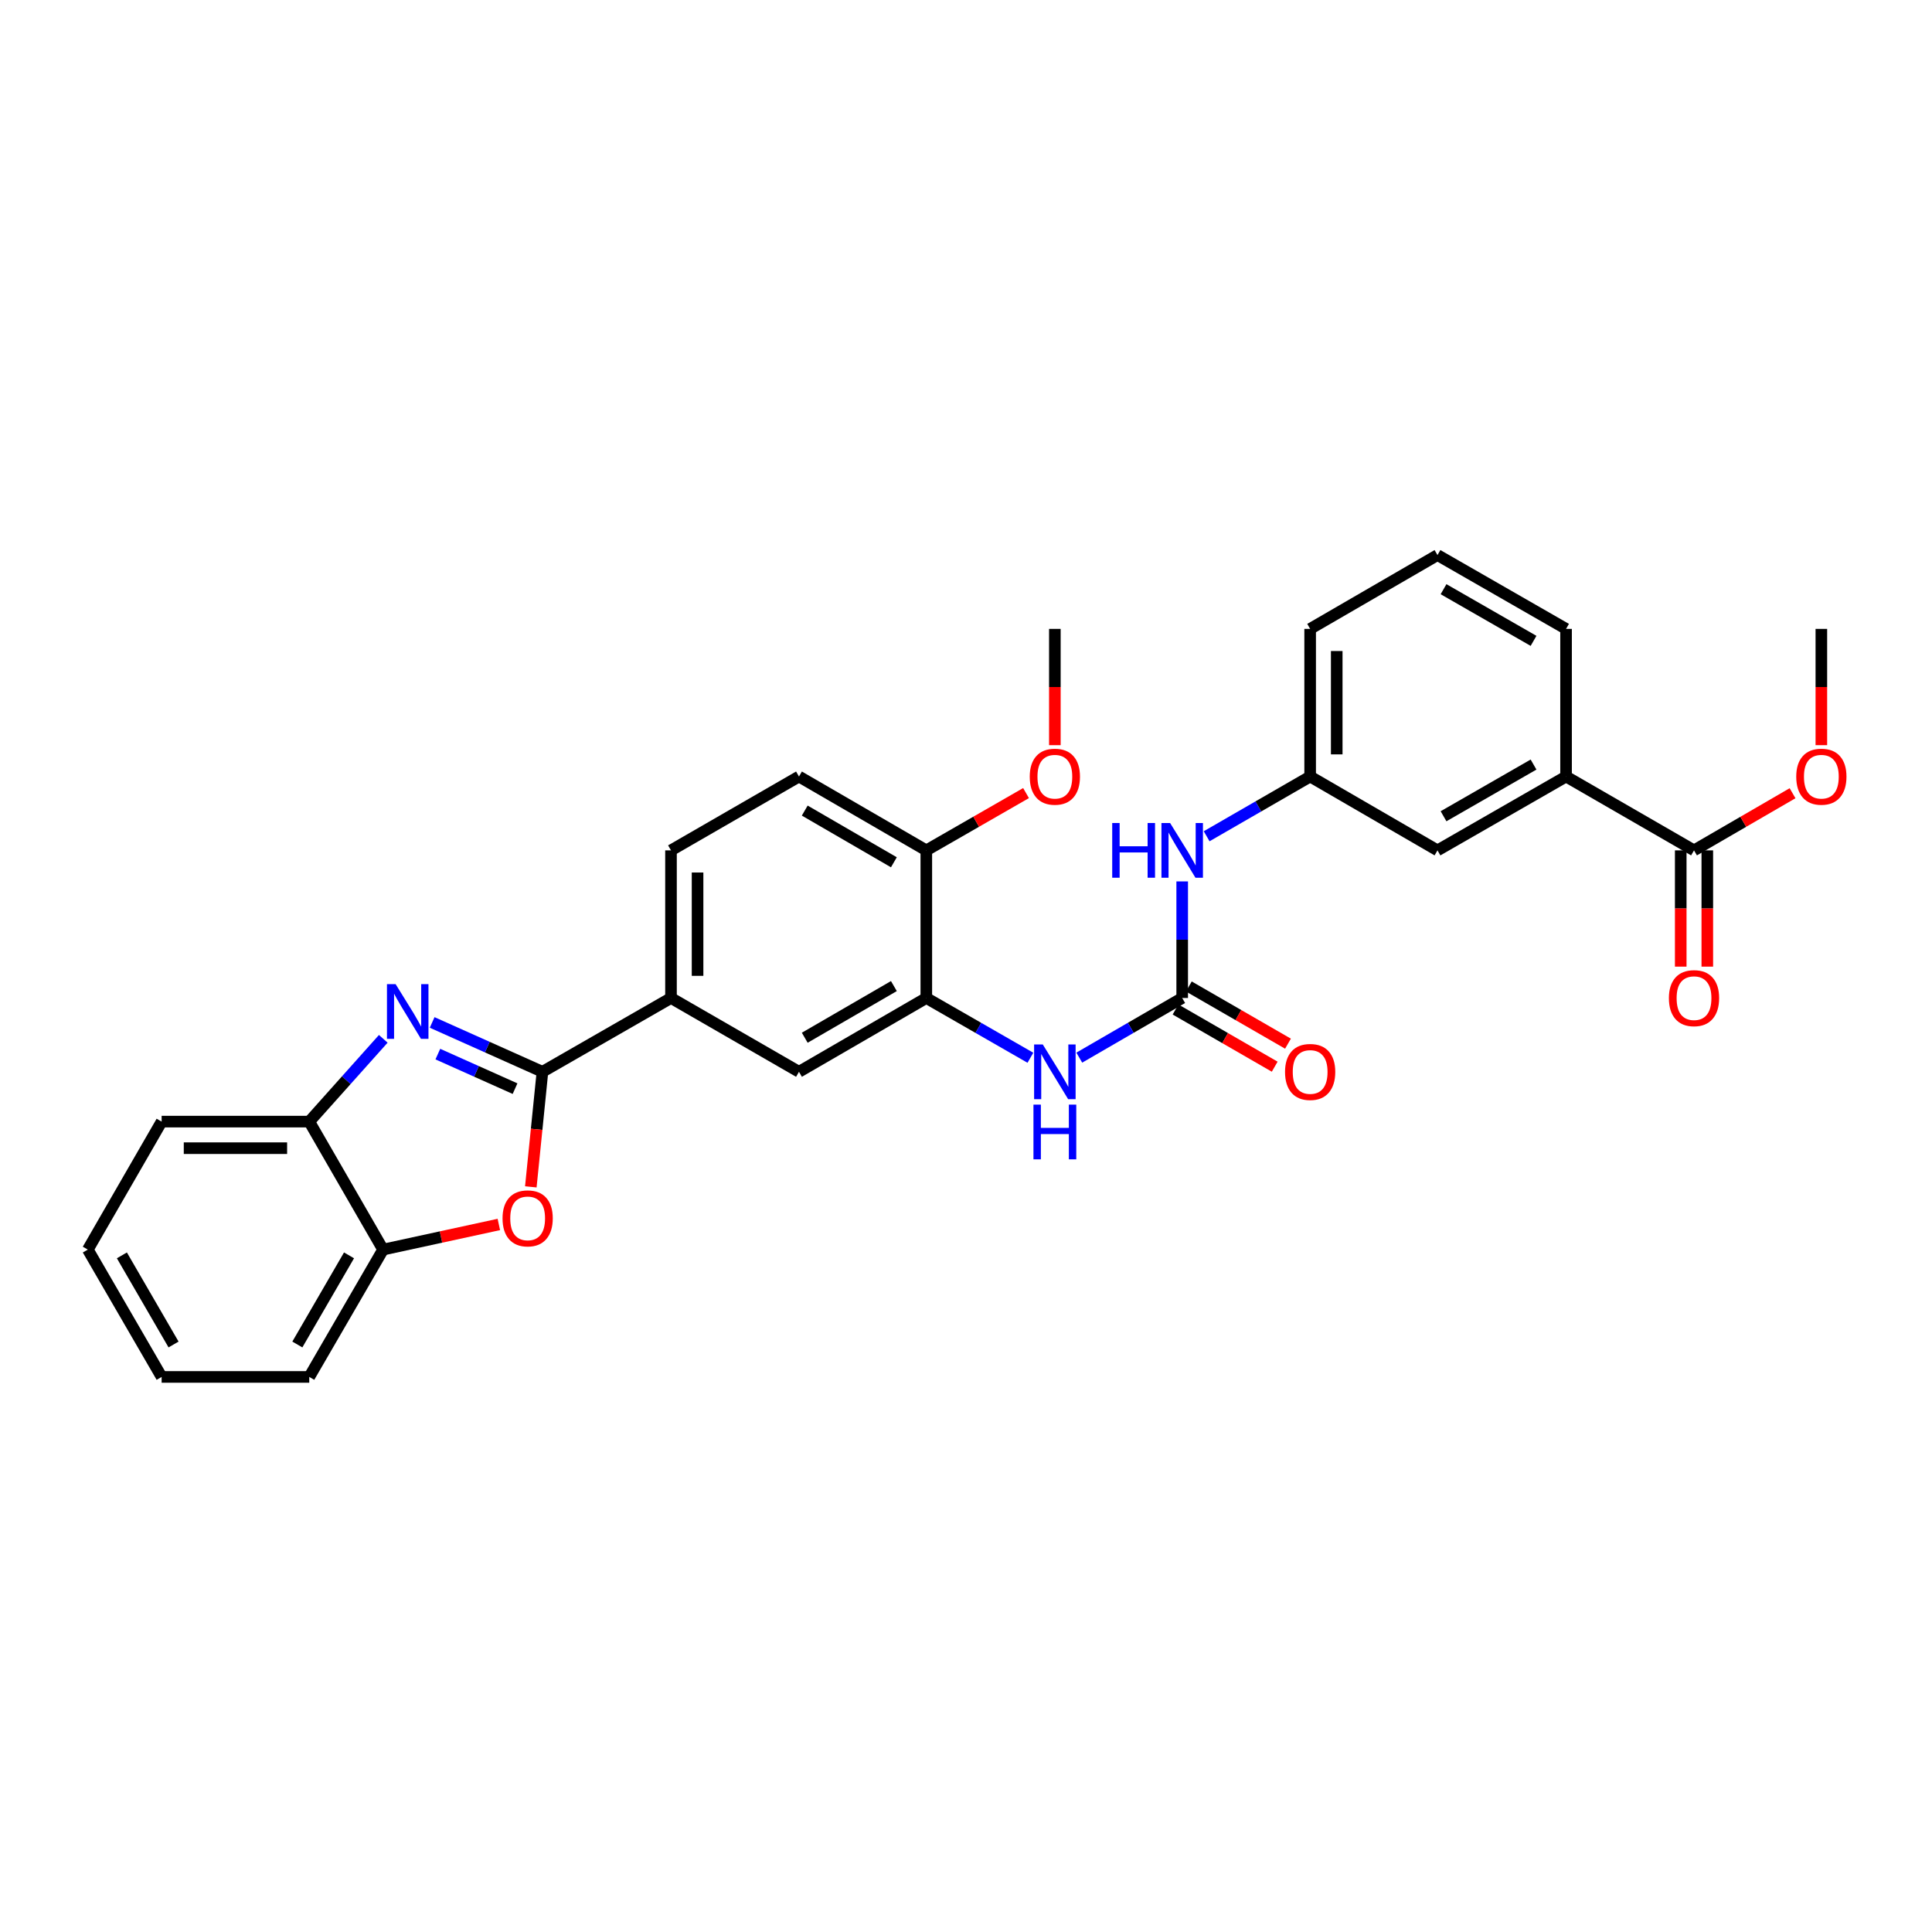 <?xml version='1.0' encoding='iso-8859-1'?>
<svg version='1.1' baseProfile='full'
              xmlns='http://www.w3.org/2000/svg'
                      xmlns:rdkit='http://www.rdkit.org/xml'
                      xmlns:xlink='http://www.w3.org/1999/xlink'
                  xml:space='preserve'
width='1000px' height='1000px' viewBox='0 0 1000 1000'>
<!-- END OF HEADER -->
<rect style='opacity:1.0;fill:#FFFFFF;stroke:none' width='1000' height='1000' x='0' y='0'> </rect>
<path class='bond-0' d='M 280.769,554.76 L 252.226,541.986' style='fill:none;fill-rule:evenodd;stroke:#000000;stroke-width:6px;stroke-linecap:butt;stroke-linejoin:miter;stroke-opacity:1' />
<path class='bond-0' d='M 252.226,541.986 L 223.682,529.212' style='fill:none;fill-rule:evenodd;stroke:#0000FF;stroke-width:6px;stroke-linecap:butt;stroke-linejoin:miter;stroke-opacity:1' />
<path class='bond-0' d='M 266.588,563.483 L 246.607,554.541' style='fill:none;fill-rule:evenodd;stroke:#000000;stroke-width:6px;stroke-linecap:butt;stroke-linejoin:miter;stroke-opacity:1' />
<path class='bond-0' d='M 246.607,554.541 L 226.627,545.599' style='fill:none;fill-rule:evenodd;stroke:#0000FF;stroke-width:6px;stroke-linecap:butt;stroke-linejoin:miter;stroke-opacity:1' />
<path class='bond-1' d='M 280.769,554.76 L 277.761,584.538' style='fill:none;fill-rule:evenodd;stroke:#000000;stroke-width:6px;stroke-linecap:butt;stroke-linejoin:miter;stroke-opacity:1' />
<path class='bond-1' d='M 277.761,584.538 L 274.752,614.317' style='fill:none;fill-rule:evenodd;stroke:#FF0000;stroke-width:6px;stroke-linecap:butt;stroke-linejoin:miter;stroke-opacity:1' />
<path class='bond-5' d='M 280.769,554.76 L 347.305,516.559' style='fill:none;fill-rule:evenodd;stroke:#000000;stroke-width:6px;stroke-linecap:butt;stroke-linejoin:miter;stroke-opacity:1' />
<path class='bond-6' d='M 198.381,537.699 L 179.226,559.121' style='fill:none;fill-rule:evenodd;stroke:#0000FF;stroke-width:6px;stroke-linecap:butt;stroke-linejoin:miter;stroke-opacity:1' />
<path class='bond-6' d='M 179.226,559.121 L 160.071,580.542' style='fill:none;fill-rule:evenodd;stroke:#000000;stroke-width:6px;stroke-linecap:butt;stroke-linejoin:miter;stroke-opacity:1' />
<path class='bond-7' d='M 258.198,633.779 L 228.242,640.283' style='fill:none;fill-rule:evenodd;stroke:#FF0000;stroke-width:6px;stroke-linecap:butt;stroke-linejoin:miter;stroke-opacity:1' />
<path class='bond-7' d='M 228.242,640.283 L 198.286,646.787' style='fill:none;fill-rule:evenodd;stroke:#000000;stroke-width:6px;stroke-linecap:butt;stroke-linejoin:miter;stroke-opacity:1' />
<path class='bond-2' d='M 611.902,516.559 L 585.27,531.995' style='fill:none;fill-rule:evenodd;stroke:#000000;stroke-width:6px;stroke-linecap:butt;stroke-linejoin:miter;stroke-opacity:1' />
<path class='bond-2' d='M 585.27,531.995 L 558.638,547.431' style='fill:none;fill-rule:evenodd;stroke:#0000FF;stroke-width:6px;stroke-linecap:butt;stroke-linejoin:miter;stroke-opacity:1' />
<path class='bond-10' d='M 611.902,516.559 L 611.902,486.39' style='fill:none;fill-rule:evenodd;stroke:#000000;stroke-width:6px;stroke-linecap:butt;stroke-linejoin:miter;stroke-opacity:1' />
<path class='bond-10' d='M 611.902,486.39 L 611.902,456.221' style='fill:none;fill-rule:evenodd;stroke:#0000FF;stroke-width:6px;stroke-linecap:butt;stroke-linejoin:miter;stroke-opacity:1' />
<path class='bond-13' d='M 608.466,522.517 L 634.125,537.317' style='fill:none;fill-rule:evenodd;stroke:#000000;stroke-width:6px;stroke-linecap:butt;stroke-linejoin:miter;stroke-opacity:1' />
<path class='bond-13' d='M 634.125,537.317 L 659.784,552.116' style='fill:none;fill-rule:evenodd;stroke:#FF0000;stroke-width:6px;stroke-linecap:butt;stroke-linejoin:miter;stroke-opacity:1' />
<path class='bond-13' d='M 615.338,510.602 L 640.997,525.402' style='fill:none;fill-rule:evenodd;stroke:#000000;stroke-width:6px;stroke-linecap:butt;stroke-linejoin:miter;stroke-opacity:1' />
<path class='bond-13' d='M 640.997,525.402 L 666.657,540.201' style='fill:none;fill-rule:evenodd;stroke:#FF0000;stroke-width:6px;stroke-linecap:butt;stroke-linejoin:miter;stroke-opacity:1' />
<path class='bond-3' d='M 479.458,516.559 L 413.55,554.76' style='fill:none;fill-rule:evenodd;stroke:#000000;stroke-width:6px;stroke-linecap:butt;stroke-linejoin:miter;stroke-opacity:1' />
<path class='bond-3' d='M 462.675,510.389 L 416.538,537.129' style='fill:none;fill-rule:evenodd;stroke:#000000;stroke-width:6px;stroke-linecap:butt;stroke-linejoin:miter;stroke-opacity:1' />
<path class='bond-4' d='M 479.458,516.559 L 506.397,532.026' style='fill:none;fill-rule:evenodd;stroke:#000000;stroke-width:6px;stroke-linecap:butt;stroke-linejoin:miter;stroke-opacity:1' />
<path class='bond-4' d='M 506.397,532.026 L 533.335,547.492' style='fill:none;fill-rule:evenodd;stroke:#0000FF;stroke-width:6px;stroke-linecap:butt;stroke-linejoin:miter;stroke-opacity:1' />
<path class='bond-31' d='M 479.458,516.559 L 479.458,440.151' style='fill:none;fill-rule:evenodd;stroke:#000000;stroke-width:6px;stroke-linecap:butt;stroke-linejoin:miter;stroke-opacity:1' />
<path class='bond-9' d='M 347.305,516.559 L 413.55,554.76' style='fill:none;fill-rule:evenodd;stroke:#000000;stroke-width:6px;stroke-linecap:butt;stroke-linejoin:miter;stroke-opacity:1' />
<path class='bond-17' d='M 347.305,516.559 L 347.305,440.151' style='fill:none;fill-rule:evenodd;stroke:#000000;stroke-width:6px;stroke-linecap:butt;stroke-linejoin:miter;stroke-opacity:1' />
<path class='bond-17' d='M 361.06,505.098 L 361.06,451.612' style='fill:none;fill-rule:evenodd;stroke:#000000;stroke-width:6px;stroke-linecap:butt;stroke-linejoin:miter;stroke-opacity:1' />
<path class='bond-23' d='M 160.071,580.542 L 83.662,580.542' style='fill:none;fill-rule:evenodd;stroke:#000000;stroke-width:6px;stroke-linecap:butt;stroke-linejoin:miter;stroke-opacity:1' />
<path class='bond-23' d='M 148.609,594.297 L 95.124,594.297' style='fill:none;fill-rule:evenodd;stroke:#000000;stroke-width:6px;stroke-linecap:butt;stroke-linejoin:miter;stroke-opacity:1' />
<path class='bond-30' d='M 160.071,580.542 L 198.286,646.787' style='fill:none;fill-rule:evenodd;stroke:#000000;stroke-width:6px;stroke-linecap:butt;stroke-linejoin:miter;stroke-opacity:1' />
<path class='bond-24' d='M 198.286,646.787 L 160.071,712.696' style='fill:none;fill-rule:evenodd;stroke:#000000;stroke-width:6px;stroke-linecap:butt;stroke-linejoin:miter;stroke-opacity:1' />
<path class='bond-24' d='M 180.655,649.774 L 153.904,695.91' style='fill:none;fill-rule:evenodd;stroke:#000000;stroke-width:6px;stroke-linecap:butt;stroke-linejoin:miter;stroke-opacity:1' />
<path class='bond-8' d='M 876.821,440.151 L 810.591,401.928' style='fill:none;fill-rule:evenodd;stroke:#000000;stroke-width:6px;stroke-linecap:butt;stroke-linejoin:miter;stroke-opacity:1' />
<path class='bond-16' d='M 869.943,440.151 L 869.943,470.24' style='fill:none;fill-rule:evenodd;stroke:#000000;stroke-width:6px;stroke-linecap:butt;stroke-linejoin:miter;stroke-opacity:1' />
<path class='bond-16' d='M 869.943,470.24 L 869.943,500.329' style='fill:none;fill-rule:evenodd;stroke:#FF0000;stroke-width:6px;stroke-linecap:butt;stroke-linejoin:miter;stroke-opacity:1' />
<path class='bond-16' d='M 883.698,440.151 L 883.698,470.24' style='fill:none;fill-rule:evenodd;stroke:#000000;stroke-width:6px;stroke-linecap:butt;stroke-linejoin:miter;stroke-opacity:1' />
<path class='bond-16' d='M 883.698,470.24 L 883.698,500.329' style='fill:none;fill-rule:evenodd;stroke:#FF0000;stroke-width:6px;stroke-linecap:butt;stroke-linejoin:miter;stroke-opacity:1' />
<path class='bond-19' d='M 876.821,440.151 L 902.323,425.361' style='fill:none;fill-rule:evenodd;stroke:#000000;stroke-width:6px;stroke-linecap:butt;stroke-linejoin:miter;stroke-opacity:1' />
<path class='bond-19' d='M 902.323,425.361 L 927.824,410.572' style='fill:none;fill-rule:evenodd;stroke:#FF0000;stroke-width:6px;stroke-linecap:butt;stroke-linejoin:miter;stroke-opacity:1' />
<path class='bond-15' d='M 624.554,432.849 L 651.343,417.389' style='fill:none;fill-rule:evenodd;stroke:#0000FF;stroke-width:6px;stroke-linecap:butt;stroke-linejoin:miter;stroke-opacity:1' />
<path class='bond-15' d='M 651.343,417.389 L 678.132,401.928' style='fill:none;fill-rule:evenodd;stroke:#000000;stroke-width:6px;stroke-linecap:butt;stroke-linejoin:miter;stroke-opacity:1' />
<path class='bond-11' d='M 810.591,401.928 L 744.04,440.151' style='fill:none;fill-rule:evenodd;stroke:#000000;stroke-width:6px;stroke-linecap:butt;stroke-linejoin:miter;stroke-opacity:1' />
<path class='bond-11' d='M 793.758,395.734 L 747.172,422.49' style='fill:none;fill-rule:evenodd;stroke:#000000;stroke-width:6px;stroke-linecap:butt;stroke-linejoin:miter;stroke-opacity:1' />
<path class='bond-33' d='M 810.591,401.928 L 810.591,325.512' style='fill:none;fill-rule:evenodd;stroke:#000000;stroke-width:6px;stroke-linecap:butt;stroke-linejoin:miter;stroke-opacity:1' />
<path class='bond-12' d='M 479.458,440.151 L 413.55,401.928' style='fill:none;fill-rule:evenodd;stroke:#000000;stroke-width:6px;stroke-linecap:butt;stroke-linejoin:miter;stroke-opacity:1' />
<path class='bond-12' d='M 462.671,446.316 L 416.535,419.56' style='fill:none;fill-rule:evenodd;stroke:#000000;stroke-width:6px;stroke-linecap:butt;stroke-linejoin:miter;stroke-opacity:1' />
<path class='bond-20' d='M 479.458,440.151 L 505.267,425.325' style='fill:none;fill-rule:evenodd;stroke:#000000;stroke-width:6px;stroke-linecap:butt;stroke-linejoin:miter;stroke-opacity:1' />
<path class='bond-20' d='M 505.267,425.325 L 531.075,410.498' style='fill:none;fill-rule:evenodd;stroke:#FF0000;stroke-width:6px;stroke-linecap:butt;stroke-linejoin:miter;stroke-opacity:1' />
<path class='bond-14' d='M 744.04,440.151 L 678.132,401.928' style='fill:none;fill-rule:evenodd;stroke:#000000;stroke-width:6px;stroke-linecap:butt;stroke-linejoin:miter;stroke-opacity:1' />
<path class='bond-25' d='M 678.132,401.928 L 678.132,325.512' style='fill:none;fill-rule:evenodd;stroke:#000000;stroke-width:6px;stroke-linecap:butt;stroke-linejoin:miter;stroke-opacity:1' />
<path class='bond-25' d='M 691.887,390.466 L 691.887,336.974' style='fill:none;fill-rule:evenodd;stroke:#000000;stroke-width:6px;stroke-linecap:butt;stroke-linejoin:miter;stroke-opacity:1' />
<path class='bond-18' d='M 347.305,440.151 L 413.55,401.928' style='fill:none;fill-rule:evenodd;stroke:#000000;stroke-width:6px;stroke-linecap:butt;stroke-linejoin:miter;stroke-opacity:1' />
<path class='bond-26' d='M 942.729,385.698 L 942.729,355.605' style='fill:none;fill-rule:evenodd;stroke:#FF0000;stroke-width:6px;stroke-linecap:butt;stroke-linejoin:miter;stroke-opacity:1' />
<path class='bond-26' d='M 942.729,355.605 L 942.729,325.512' style='fill:none;fill-rule:evenodd;stroke:#000000;stroke-width:6px;stroke-linecap:butt;stroke-linejoin:miter;stroke-opacity:1' />
<path class='bond-27' d='M 545.994,385.698 L 545.994,355.605' style='fill:none;fill-rule:evenodd;stroke:#FF0000;stroke-width:6px;stroke-linecap:butt;stroke-linejoin:miter;stroke-opacity:1' />
<path class='bond-27' d='M 545.994,355.605 L 545.994,325.512' style='fill:none;fill-rule:evenodd;stroke:#000000;stroke-width:6px;stroke-linecap:butt;stroke-linejoin:miter;stroke-opacity:1' />
<path class='bond-21' d='M 810.591,325.512 L 744.04,287.304' style='fill:none;fill-rule:evenodd;stroke:#000000;stroke-width:6px;stroke-linecap:butt;stroke-linejoin:miter;stroke-opacity:1' />
<path class='bond-21' d='M 793.76,331.71 L 747.175,304.964' style='fill:none;fill-rule:evenodd;stroke:#000000;stroke-width:6px;stroke-linecap:butt;stroke-linejoin:miter;stroke-opacity:1' />
<path class='bond-22' d='M 744.04,287.304 L 678.132,325.512' style='fill:none;fill-rule:evenodd;stroke:#000000;stroke-width:6px;stroke-linecap:butt;stroke-linejoin:miter;stroke-opacity:1' />
<path class='bond-29' d='M 83.662,580.542 L 45.455,646.787' style='fill:none;fill-rule:evenodd;stroke:#000000;stroke-width:6px;stroke-linecap:butt;stroke-linejoin:miter;stroke-opacity:1' />
<path class='bond-28' d='M 160.071,712.696 L 83.662,712.696' style='fill:none;fill-rule:evenodd;stroke:#000000;stroke-width:6px;stroke-linecap:butt;stroke-linejoin:miter;stroke-opacity:1' />
<path class='bond-32' d='M 83.662,712.696 L 45.455,646.787' style='fill:none;fill-rule:evenodd;stroke:#000000;stroke-width:6px;stroke-linecap:butt;stroke-linejoin:miter;stroke-opacity:1' />
<path class='bond-32' d='M 89.831,695.911 L 63.086,649.775' style='fill:none;fill-rule:evenodd;stroke:#000000;stroke-width:6px;stroke-linecap:butt;stroke-linejoin:miter;stroke-opacity:1' />
<path  class='atom-1' d='M 204.772 509.391
L 214.052 524.391
Q 214.972 525.871, 216.452 528.551
Q 217.932 531.231, 218.012 531.391
L 218.012 509.391
L 221.772 509.391
L 221.772 537.711
L 217.892 537.711
L 207.932 521.311
Q 206.772 519.391, 205.532 517.191
Q 204.332 514.991, 203.972 514.311
L 203.972 537.711
L 200.292 537.711
L 200.292 509.391
L 204.772 509.391
' fill='#0000FF'/>
<path  class='atom-2' d='M 260.113 630.621
Q 260.113 623.821, 263.473 620.021
Q 266.833 616.221, 273.113 616.221
Q 279.393 616.221, 282.753 620.021
Q 286.113 623.821, 286.113 630.621
Q 286.113 637.501, 282.713 641.421
Q 279.313 645.301, 273.113 645.301
Q 266.873 645.301, 263.473 641.421
Q 260.113 637.541, 260.113 630.621
M 273.113 642.101
Q 277.433 642.101, 279.753 639.221
Q 282.113 636.301, 282.113 630.621
Q 282.113 625.061, 279.753 622.261
Q 277.433 619.421, 273.113 619.421
Q 268.793 619.421, 266.433 622.221
Q 264.113 625.021, 264.113 630.621
Q 264.113 636.341, 266.433 639.221
Q 268.793 642.101, 273.113 642.101
' fill='#FF0000'/>
<path  class='atom-5' d='M 539.734 540.6
L 549.014 555.6
Q 549.934 557.08, 551.414 559.76
Q 552.894 562.44, 552.974 562.6
L 552.974 540.6
L 556.734 540.6
L 556.734 568.92
L 552.854 568.92
L 542.894 552.52
Q 541.734 550.6, 540.494 548.4
Q 539.294 546.2, 538.934 545.52
L 538.934 568.92
L 535.254 568.92
L 535.254 540.6
L 539.734 540.6
' fill='#0000FF'/>
<path  class='atom-5' d='M 534.914 571.752
L 538.754 571.752
L 538.754 583.792
L 553.234 583.792
L 553.234 571.752
L 557.074 571.752
L 557.074 600.072
L 553.234 600.072
L 553.234 586.992
L 538.754 586.992
L 538.754 600.072
L 534.914 600.072
L 534.914 571.752
' fill='#0000FF'/>
<path  class='atom-11' d='M 575.682 425.991
L 579.522 425.991
L 579.522 438.031
L 594.002 438.031
L 594.002 425.991
L 597.842 425.991
L 597.842 454.311
L 594.002 454.311
L 594.002 441.231
L 579.522 441.231
L 579.522 454.311
L 575.682 454.311
L 575.682 425.991
' fill='#0000FF'/>
<path  class='atom-11' d='M 605.642 425.991
L 614.922 440.991
Q 615.842 442.471, 617.322 445.151
Q 618.802 447.831, 618.882 447.991
L 618.882 425.991
L 622.642 425.991
L 622.642 454.311
L 618.762 454.311
L 608.802 437.911
Q 607.642 435.991, 606.402 433.791
Q 605.202 431.591, 604.842 430.911
L 604.842 454.311
L 601.162 454.311
L 601.162 425.991
L 605.642 425.991
' fill='#0000FF'/>
<path  class='atom-14' d='M 665.132 554.84
Q 665.132 548.04, 668.492 544.24
Q 671.852 540.44, 678.132 540.44
Q 684.412 540.44, 687.772 544.24
Q 691.132 548.04, 691.132 554.84
Q 691.132 561.72, 687.732 565.64
Q 684.332 569.52, 678.132 569.52
Q 671.892 569.52, 668.492 565.64
Q 665.132 561.76, 665.132 554.84
M 678.132 566.32
Q 682.452 566.32, 684.772 563.44
Q 687.132 560.52, 687.132 554.84
Q 687.132 549.28, 684.772 546.48
Q 682.452 543.64, 678.132 543.64
Q 673.812 543.64, 671.452 546.44
Q 669.132 549.24, 669.132 554.84
Q 669.132 560.56, 671.452 563.44
Q 673.812 566.32, 678.132 566.32
' fill='#FF0000'/>
<path  class='atom-17' d='M 863.821 516.639
Q 863.821 509.839, 867.181 506.039
Q 870.541 502.239, 876.821 502.239
Q 883.101 502.239, 886.461 506.039
Q 889.821 509.839, 889.821 516.639
Q 889.821 523.519, 886.421 527.439
Q 883.021 531.319, 876.821 531.319
Q 870.581 531.319, 867.181 527.439
Q 863.821 523.559, 863.821 516.639
M 876.821 528.119
Q 881.141 528.119, 883.461 525.239
Q 885.821 522.319, 885.821 516.639
Q 885.821 511.079, 883.461 508.279
Q 881.141 505.439, 876.821 505.439
Q 872.501 505.439, 870.141 508.239
Q 867.821 511.039, 867.821 516.639
Q 867.821 522.359, 870.141 525.239
Q 872.501 528.119, 876.821 528.119
' fill='#FF0000'/>
<path  class='atom-20' d='M 929.729 402.008
Q 929.729 395.208, 933.089 391.408
Q 936.449 387.608, 942.729 387.608
Q 949.009 387.608, 952.369 391.408
Q 955.729 395.208, 955.729 402.008
Q 955.729 408.888, 952.329 412.808
Q 948.929 416.688, 942.729 416.688
Q 936.489 416.688, 933.089 412.808
Q 929.729 408.928, 929.729 402.008
M 942.729 413.488
Q 947.049 413.488, 949.369 410.608
Q 951.729 407.688, 951.729 402.008
Q 951.729 396.448, 949.369 393.648
Q 947.049 390.808, 942.729 390.808
Q 938.409 390.808, 936.049 393.608
Q 933.729 396.408, 933.729 402.008
Q 933.729 407.728, 936.049 410.608
Q 938.409 413.488, 942.729 413.488
' fill='#FF0000'/>
<path  class='atom-21' d='M 532.994 402.008
Q 532.994 395.208, 536.354 391.408
Q 539.714 387.608, 545.994 387.608
Q 552.274 387.608, 555.634 391.408
Q 558.994 395.208, 558.994 402.008
Q 558.994 408.888, 555.594 412.808
Q 552.194 416.688, 545.994 416.688
Q 539.754 416.688, 536.354 412.808
Q 532.994 408.928, 532.994 402.008
M 545.994 413.488
Q 550.314 413.488, 552.634 410.608
Q 554.994 407.688, 554.994 402.008
Q 554.994 396.448, 552.634 393.648
Q 550.314 390.808, 545.994 390.808
Q 541.674 390.808, 539.314 393.608
Q 536.994 396.408, 536.994 402.008
Q 536.994 407.728, 539.314 410.608
Q 541.674 413.488, 545.994 413.488
' fill='#FF0000'/>
</svg>

